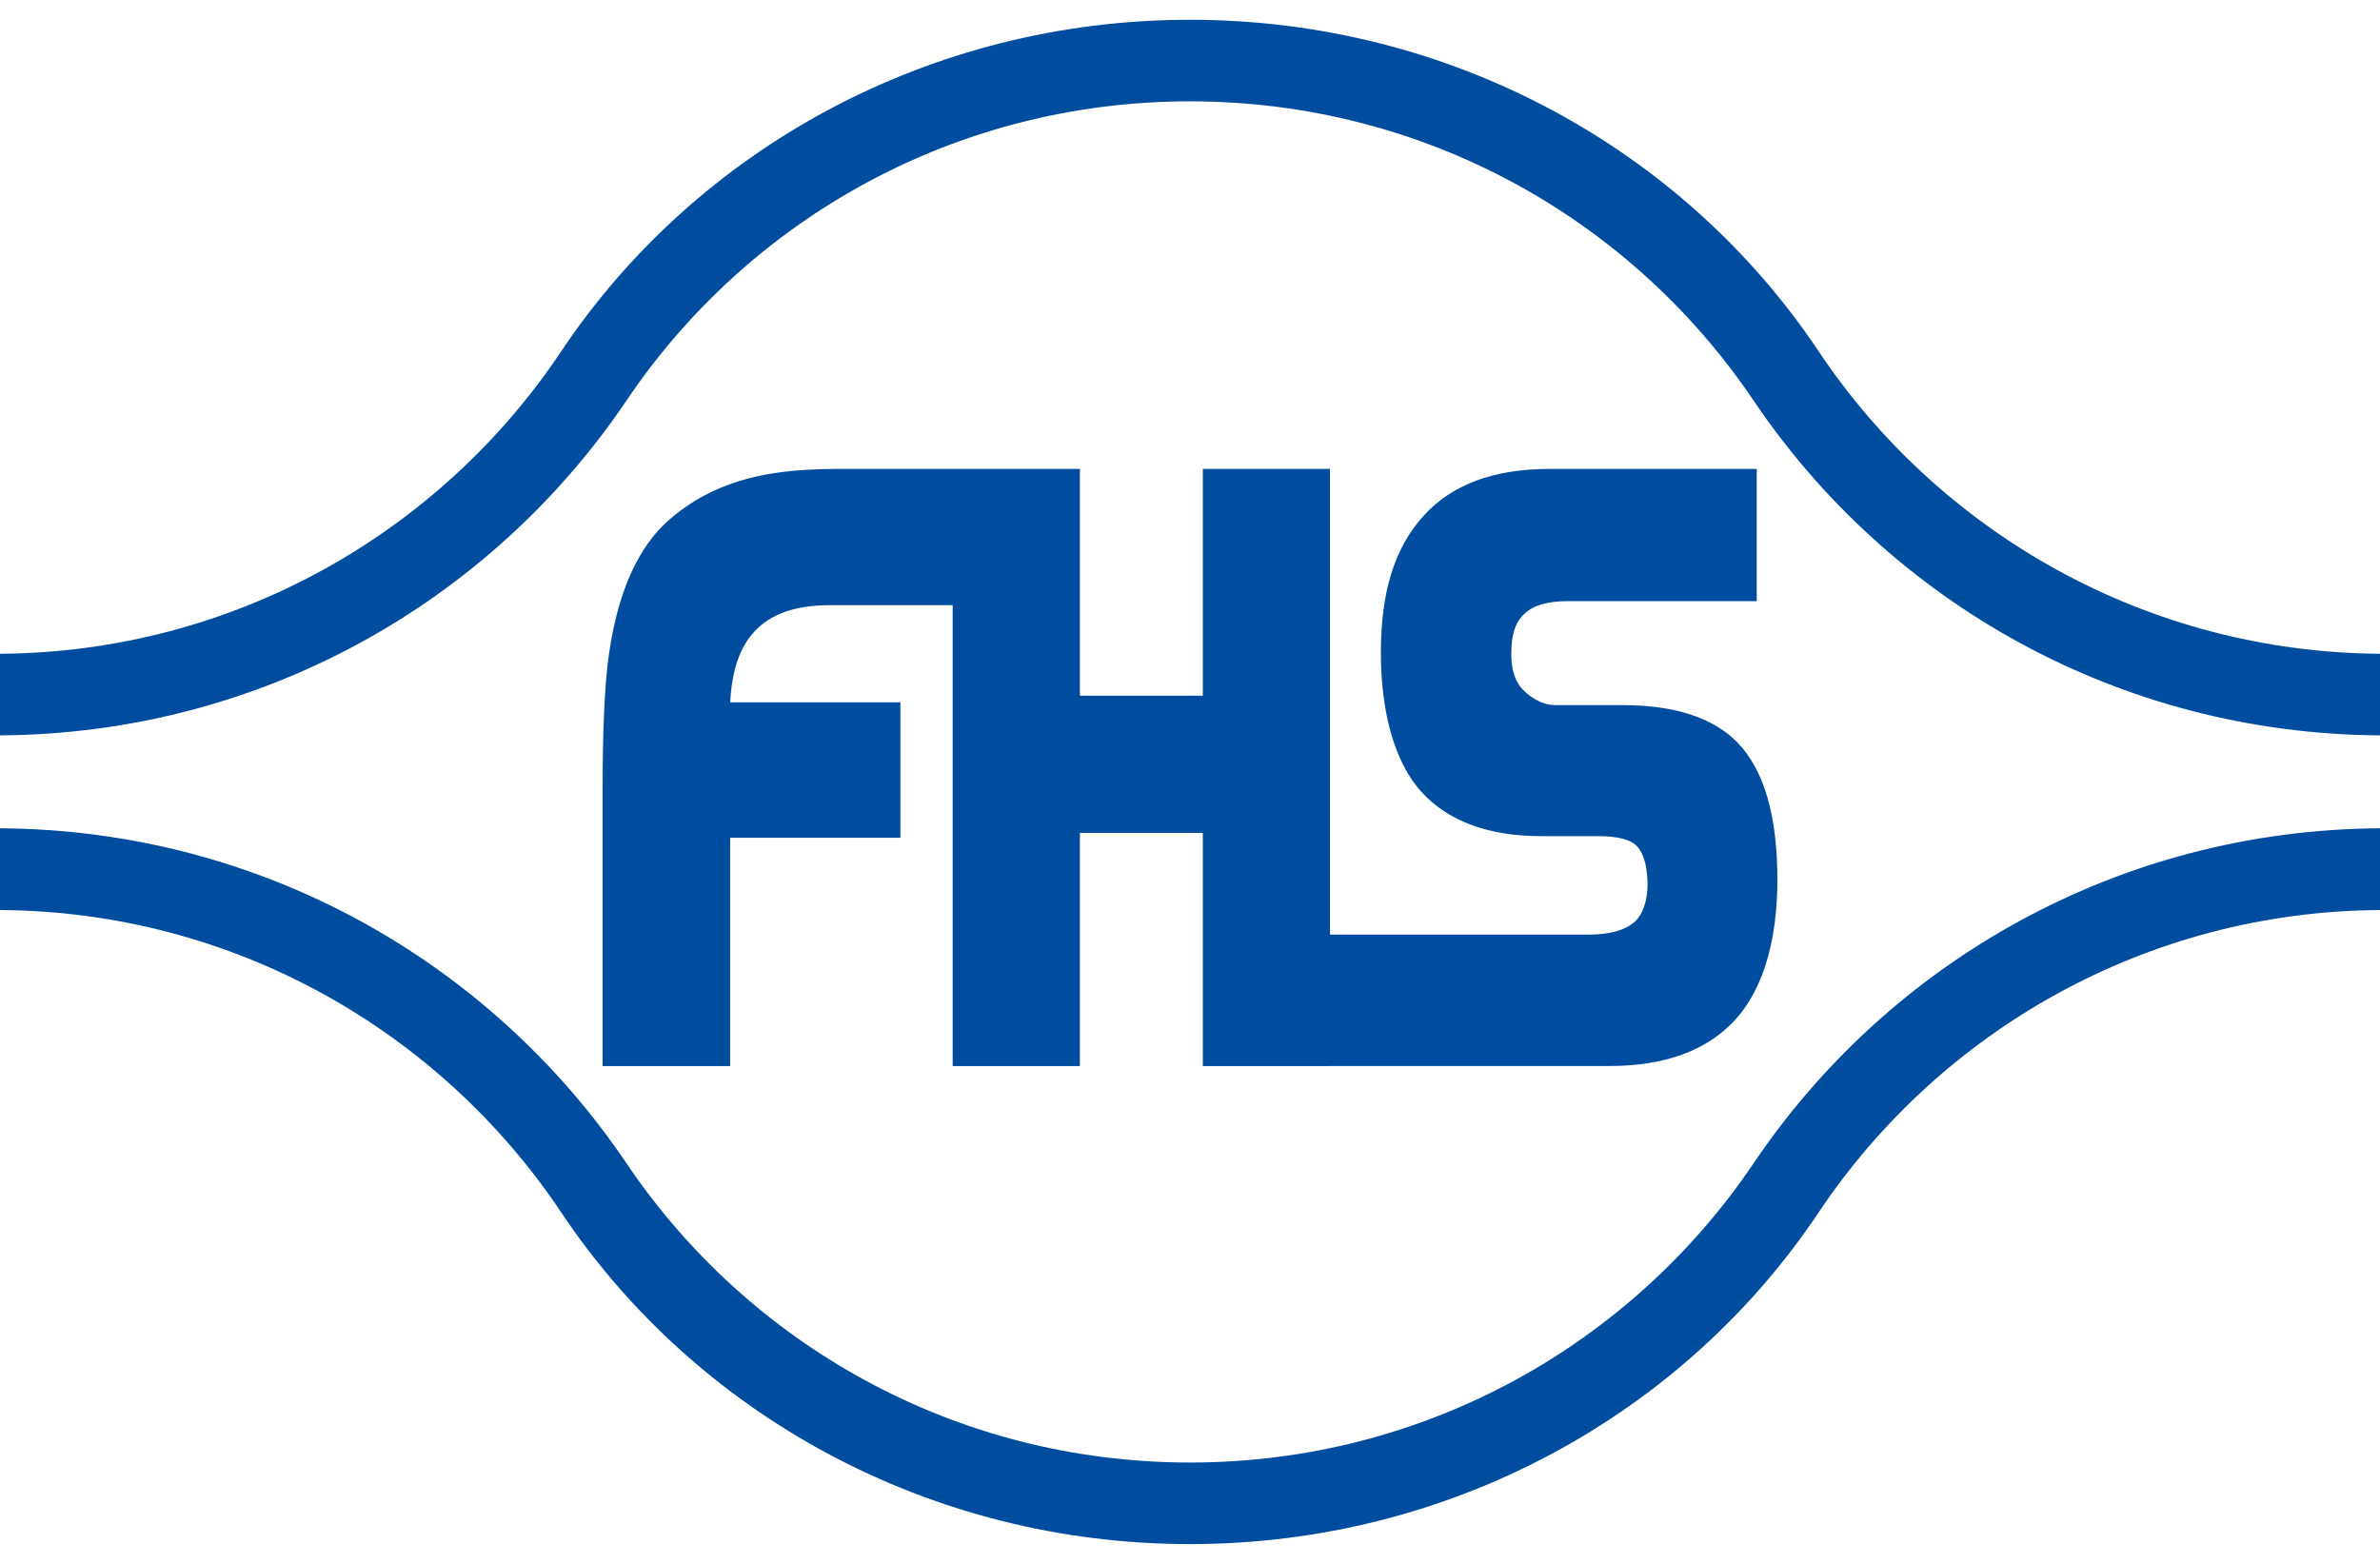 <?xml version="1.0" encoding="UTF-8"?>
<svg xmlns="http://www.w3.org/2000/svg" xmlns:xlink="http://www.w3.org/1999/xlink" width="315pt" height="207pt" viewBox="0 0 315 207" version="1.1">
<g id="surface1">
<path style=" stroke:none;fill-rule:nonzero;fill:rgb(0%,30.196%,62.745%);fill-opacity:1;" d="M 176.031 141.109 L 176.031 141.102 L 213.02 141.102 C 220.273 141.102 225.895 139.094 229.66 134.984 C 233.414 130.875 235.242 124.359 235.242 116.441 C 235.242 108.117 233.559 102.039 229.969 98.289 C 226.672 94.93 221.539 93.332 214.711 93.332 L 205.812 93.332 C 203.816 93.332 202.047 91.902 201.289 90.984 C 200.48 89.98 200.023 88.551 200.023 86.594 C 200.023 83.488 200.785 81.969 202.117 80.945 C 203.156 80.086 204.938 79.57 207.504 79.57 L 232.508 79.57 L 232.508 62.07 L 205.035 62.07 C 197.75 62.07 192.117 64.125 188.363 68.332 C 184.582 72.531 182.762 78.316 182.762 86.41 C 182.762 94.055 184.492 100.762 188.082 104.766 C 191.68 108.738 197.059 110.676 203.984 110.676 L 211.383 110.676 C 214.273 110.668 215.789 111.172 216.586 111.934 C 217.406 112.77 217.996 114.203 218.066 116.977 C 218.066 119.16 217.434 121.129 216.246 122.109 C 215.043 123.113 213.125 123.688 210.402 123.707 L 176.031 123.707 L 176.031 62.07 L 159.195 62.07 L 159.195 92.086 L 142.926 92.086 L 142.926 62.07 L 110.727 62.07 C 107.73 62.07 105.035 62.246 102.645 62.605 C 98.035 63.277 94.008 64.797 90.641 67.176 C 88.902 68.391 87.422 69.754 86.246 71.266 C 83.301 75.082 81.414 80.41 80.508 87.246 C 80.012 91.062 79.758 96.828 79.758 104.57 L 79.758 141.109 L 96.633 141.109 L 96.633 110.891 L 119.168 110.891 L 119.168 92.961 L 96.652 92.961 C 96.836 88.688 97.977 85.582 99.883 83.555 C 101.973 81.324 105.125 80.125 109.703 80.105 L 126.09 80.105 L 126.09 141.109 L 142.926 141.109 L 142.926 110.25 L 159.195 110.25 L 159.195 141.109 Z M 176.031 141.109 "/>
<path style=" stroke:none;fill-rule:nonzero;fill:rgb(0%,30.196%,62.745%);fill-opacity:1;" d="M 315 109.637 C 280.453 109.84 250.055 127.32 232.082 153.996 C 215.906 177.945 188.539 193.586 157.496 193.586 C 126.449 193.586 99.082 177.945 82.93 153.996 C 64.926 127.32 34.527 109.84 0 109.637 L 0 120.457 C 30.957 120.641 58.273 136.504 74.293 160.5 C 92.141 187.203 122.988 204.383 157.496 204.383 C 192 204.383 222.852 187.203 240.688 160.5 C 256.727 136.504 284.043 120.641 315 120.457 "/>
<path style=" stroke:none;fill-rule:nonzero;fill:rgb(0%,30.196%,62.745%);fill-opacity:1;" d="M 315 86.535 C 284.043 86.328 256.727 70.484 240.688 46.48 C 222.852 19.777 192 2.617 157.496 2.617 C 122.988 2.617 92.141 19.777 74.293 46.48 C 58.273 70.484 30.957 86.328 0 86.535 L 0 97.336 C 34.527 97.129 64.926 79.668 82.93 53.004 C 99.082 29.027 126.449 13.414 157.496 13.414 C 188.539 13.414 215.906 29.027 232.082 53.004 C 250.055 79.668 280.453 97.129 315 97.336 "/>
</g>
</svg>
